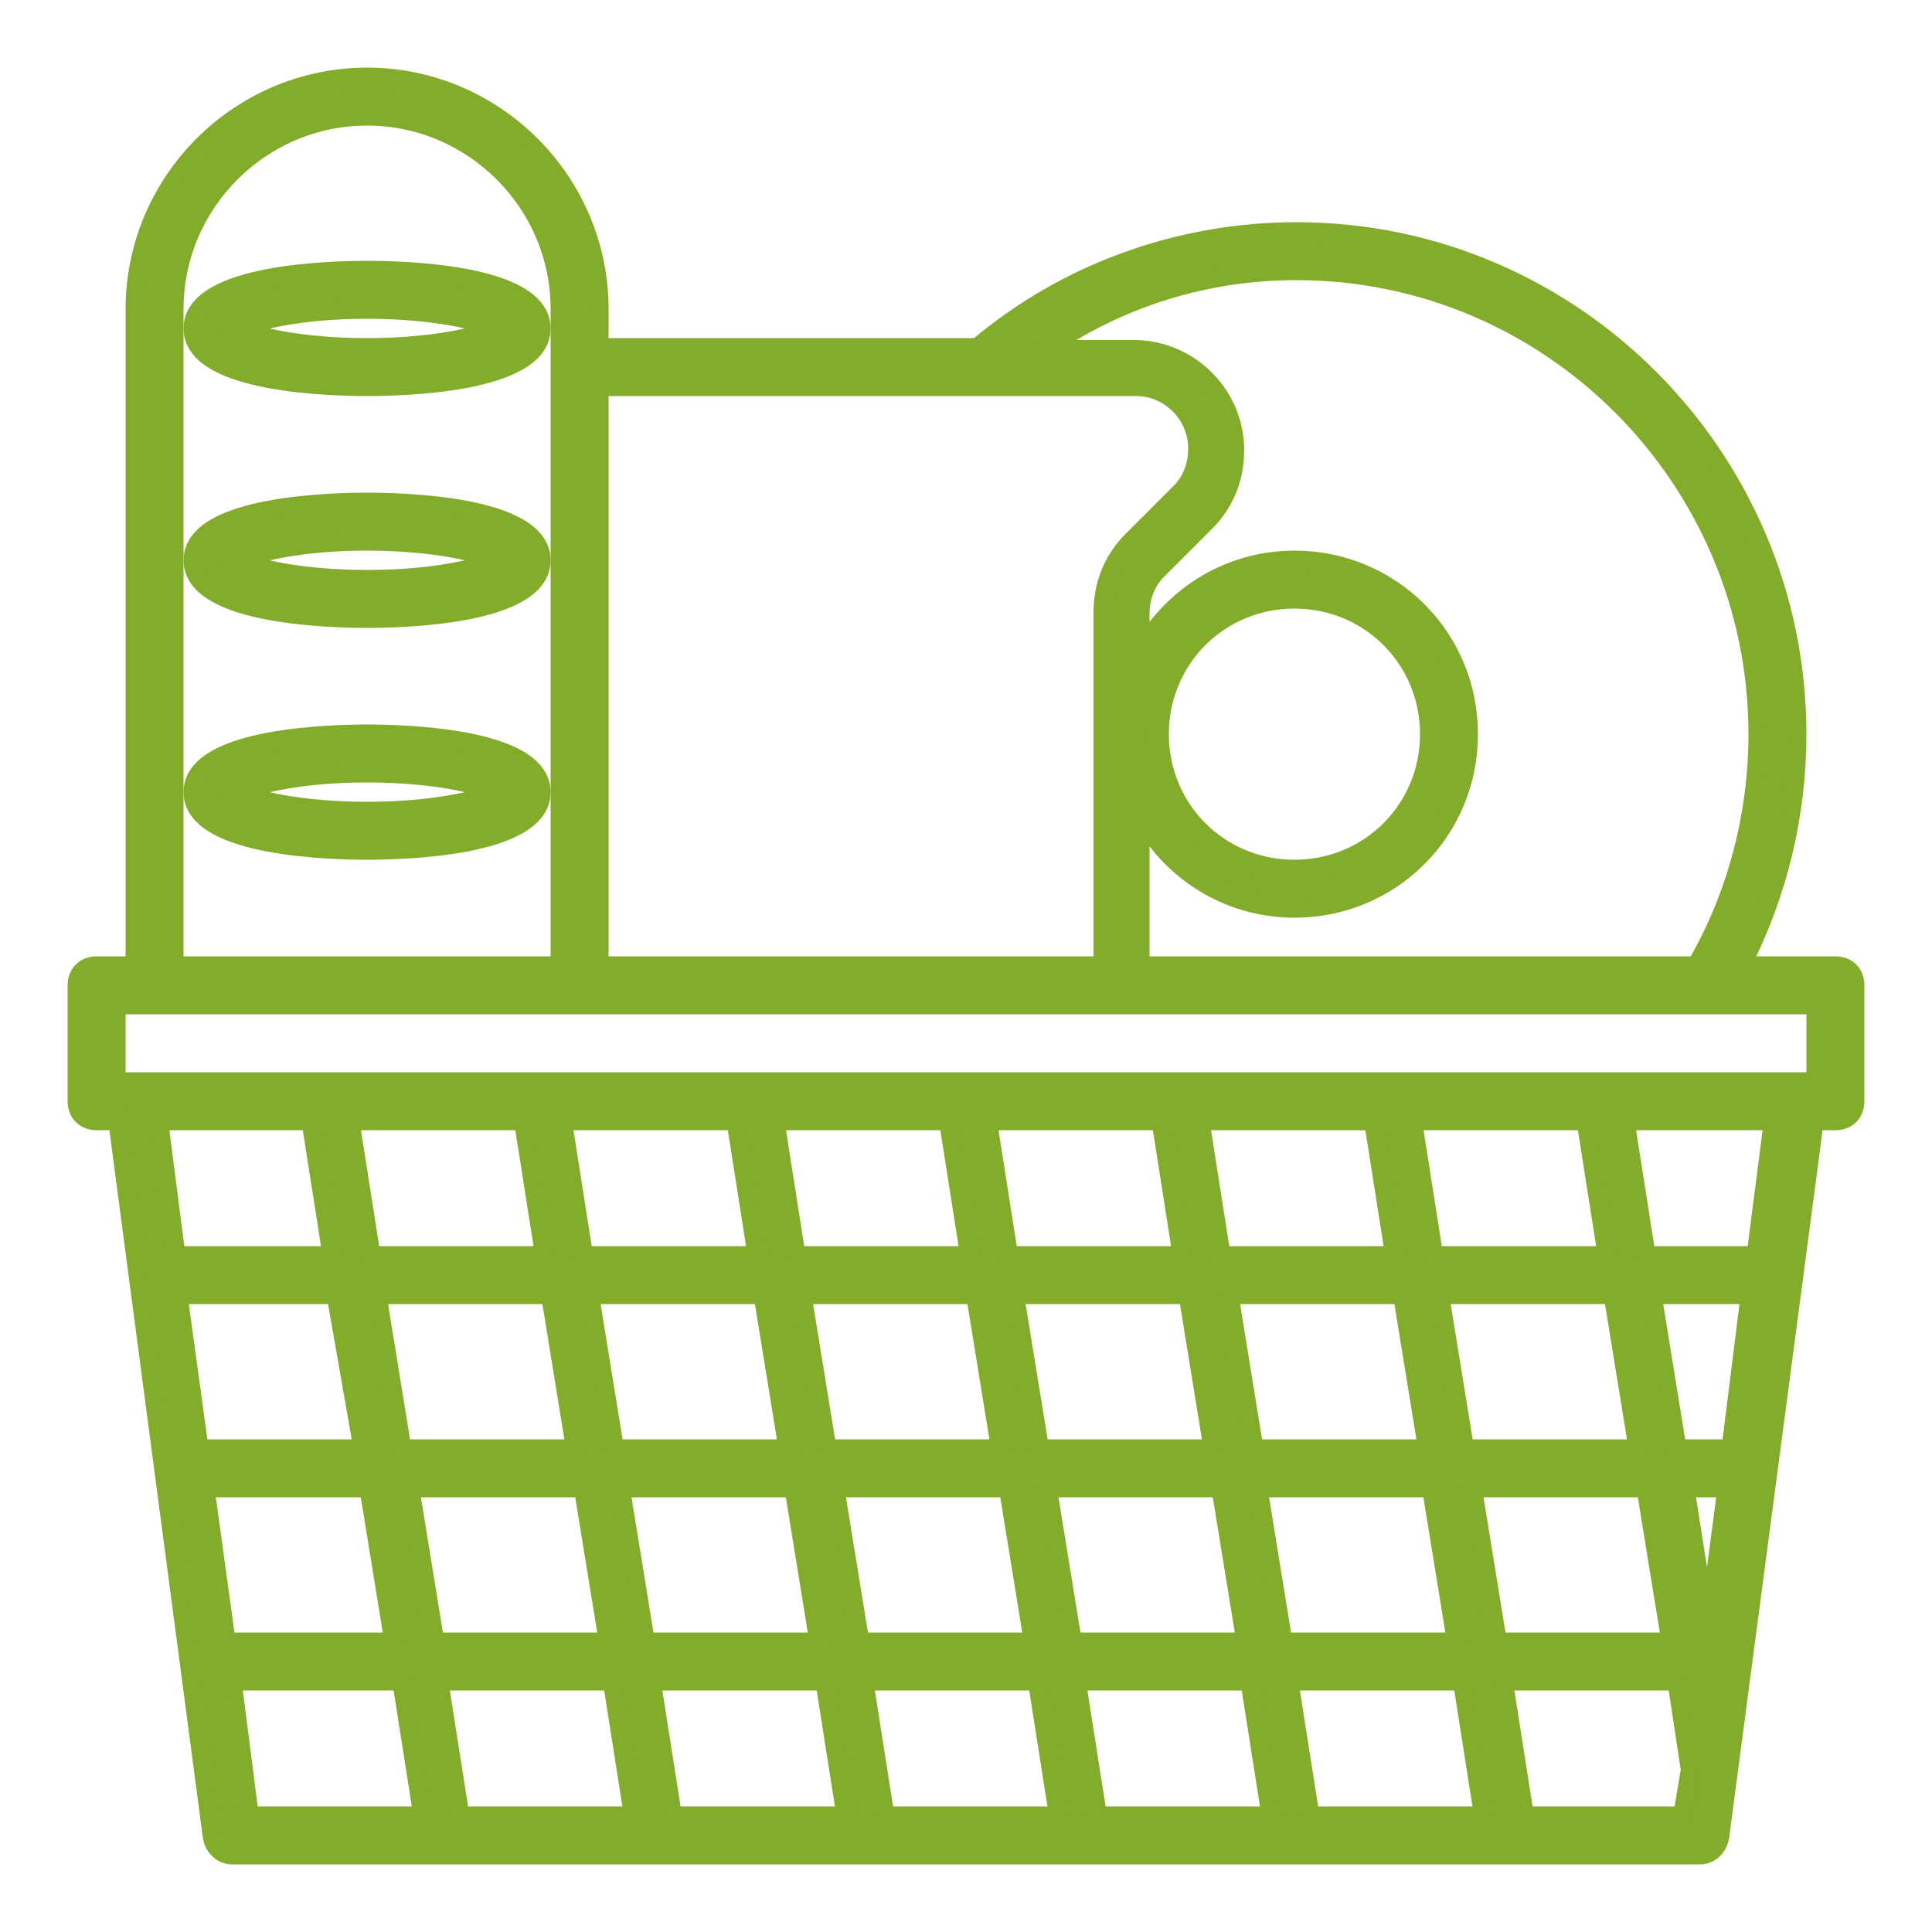 <!DOCTYPE svg PUBLIC "-//W3C//DTD SVG 1.1//EN" "http://www.w3.org/Graphics/SVG/1.1/DTD/svg11.dtd">
<!-- Uploaded to: SVG Repo, www.svgrepo.com, Transformed by: SVG Repo Mixer Tools -->
<svg fill="#83ac2b" width="800px" height="800px" viewBox="0 0 100 100" version="1.1" xml:space="preserve" xmlns="http://www.w3.org/2000/svg" xmlns:xlink="http://www.w3.org/1999/xlink" stroke="#83ac2b">
<g id="SVGRepo_bgCarrier" stroke-width="0"/>
<g id="SVGRepo_tracerCarrier" stroke-linecap="round" stroke-linejoin="round"/>
<g id="SVGRepo_iconCarrier"> <g id="store"/> <g id="groceries"/> <g id="fruits"/> <g id="bakery"> <g> <path d="M95,50h-4.9C92,46.3,93,42.2,93,38c0-14.3-11.6-26-25.9-26c-6,0-11.9,2.1-16.5,6H31v-2c0-6.6-5.4-12-12-12S7,9.4,7,16v34 H5c-0.6,0-1,0.4-1,1v6c0,0.6,0.4,1,1,1h1.1L11,95.1c0.1,0.5,0.5,0.9,1,0.9h76c0.5,0,0.9-0.4,1-0.9L93.9,58H95c0.6,0,1-0.4,1-1v-6 C96,50.4,95.6,50,95,50z M67.1,14C80.3,14,91,24.8,91,38c0,4.2-1.1,8.4-3.2,12H59v-7.9c1.5,2.9,4.5,4.9,8,4.9c5,0,9-4,9-9 s-4-9-9-9c-3.5,0-6.5,2-8,4.9v-2.1c0-0.9,0.3-1.7,0.9-2.3l2.5-2.5c1-1,1.5-2.3,1.5-3.7c0-2.9-2.4-5.2-5.2-5.2H54 C57.9,15.4,62.4,14,67.1,14z M60,38c0-3.9,3.1-7,7-7s7,3.1,7,7s-3.1,7-7,7S60,41.9,60,38z M58.8,20c1.8,0,3.2,1.5,3.2,3.2 c0,0.9-0.3,1.7-0.9,2.3l-2.5,2.5c-1,1-1.5,2.3-1.5,3.7V50H31V20H58.8z M9,16c0-5.5,4.5-10,10-10s10,4.5,10,10v34H9V16z M82.1,58 l1.1,7h-9l-1.1-7H82.1z M89.6,75h-2.8l-1.3-8h5.1L89.6,75z M62.8,75h-9l-1.3-8h9L62.8,75z M63.6,67h9l1.3,8h-9L63.6,67z M43.2,77 h9l1.3,8h-9L43.2,77z M42.4,85h-9l-1.3-8h9L42.4,85z M54.2,77h9l1.3,8h-9L54.2,77z M51.8,75h-9l-1.3-8h9L51.8,75z M40.8,75h-9 l-1.3-8h9L40.8,75z M29.8,75h-9l-1.3-8h9L29.8,75z M18.8,75h-8.5l-1.1-8h8.2L18.8,75z M10.6,77h8.5l1.3,8h-8.7L10.6,77z M21.2,77 h9l1.3,8h-9L21.2,77z M31.7,87l1.1,7h-9l-1.1-7H31.7z M33.7,87h9l1.1,7h-9L33.7,87z M44.7,87h9l1.1,7h-9L44.7,87z M55.7,87h9 l1.1,7h-9L55.7,87z M66.7,87h9l1.1,7h-9L66.7,87z M66.4,85l-1.3-8h9l1.3,8H66.4z M76.2,77h9l1.3,8h-9L76.2,77z M88.4,84.6L87.2,77 h2.2L88.4,84.6z M84.8,75h-9l-1.3-8h9L84.8,75z M71.1,58l1.1,7h-9l-1.1-7H71.1z M60.1,58l1.1,7h-9l-1.1-7H60.1z M49.1,58l1.1,7h-9 l-1.1-7H49.1z M38.1,58l1.1,7h-9l-1.1-7H38.1z M27.1,58l1.1,7h-9l-1.1-7H27.1z M16.1,58l1.1,7H9.1l-0.9-7H16.1z M12,87h8.8l1.1,7 h-9L12,87z M78.9,94l-1.1-7h9l0.7,4.6L87.1,94H78.9z M90.9,65h-5.7l-1.1-7h7.7L90.9,65z M94,56h-1H7H6v-4h2h22h64V56z"/> <path d="M19,14c-1.5,0-9,0.1-9,3s7.5,3,9,3s9-0.1,9-3S20.5,14,19,14z M19,18c-3.5,0-5.9-0.6-6.7-1c0.9-0.4,3.2-1,6.7-1 s5.9,0.6,6.7,1C24.9,17.4,22.5,18,19,18z"/> <path d="M19,26c-1.5,0-9,0.1-9,3s7.5,3,9,3s9-0.1,9-3S20.5,26,19,26z M19,30c-3.5,0-5.9-0.6-6.7-1c0.9-0.4,3.2-1,6.7-1 s5.9,0.6,6.7,1C24.9,29.4,22.5,30,19,30z"/> <path d="M19,38c-1.5,0-9,0.1-9,3s7.5,3,9,3s9-0.1,9-3S20.5,38,19,38z M19,42c-3.5,0-5.9-0.6-6.7-1c0.9-0.4,3.2-1,6.7-1 s5.9,0.6,6.7,1C24.9,41.4,22.5,42,19,42z"/> </g> </g> <g id="hygiene_product"/> <g id="detergent"/> <g id="cooking_oil"/> <g id="snacks"/> <g id="canned_food"/> <g id="wheat_flour"/> <g id="milk_powder"/> <g id="coffee_powder"/> <g id="tea_bag"/> <g id="meat"/> <g id="chicken"/> <g id="cart"/> <g id="sausage"/> <g id="egg"/> <g id="drink"/> <g id="vegetable"/> </g>
</svg>